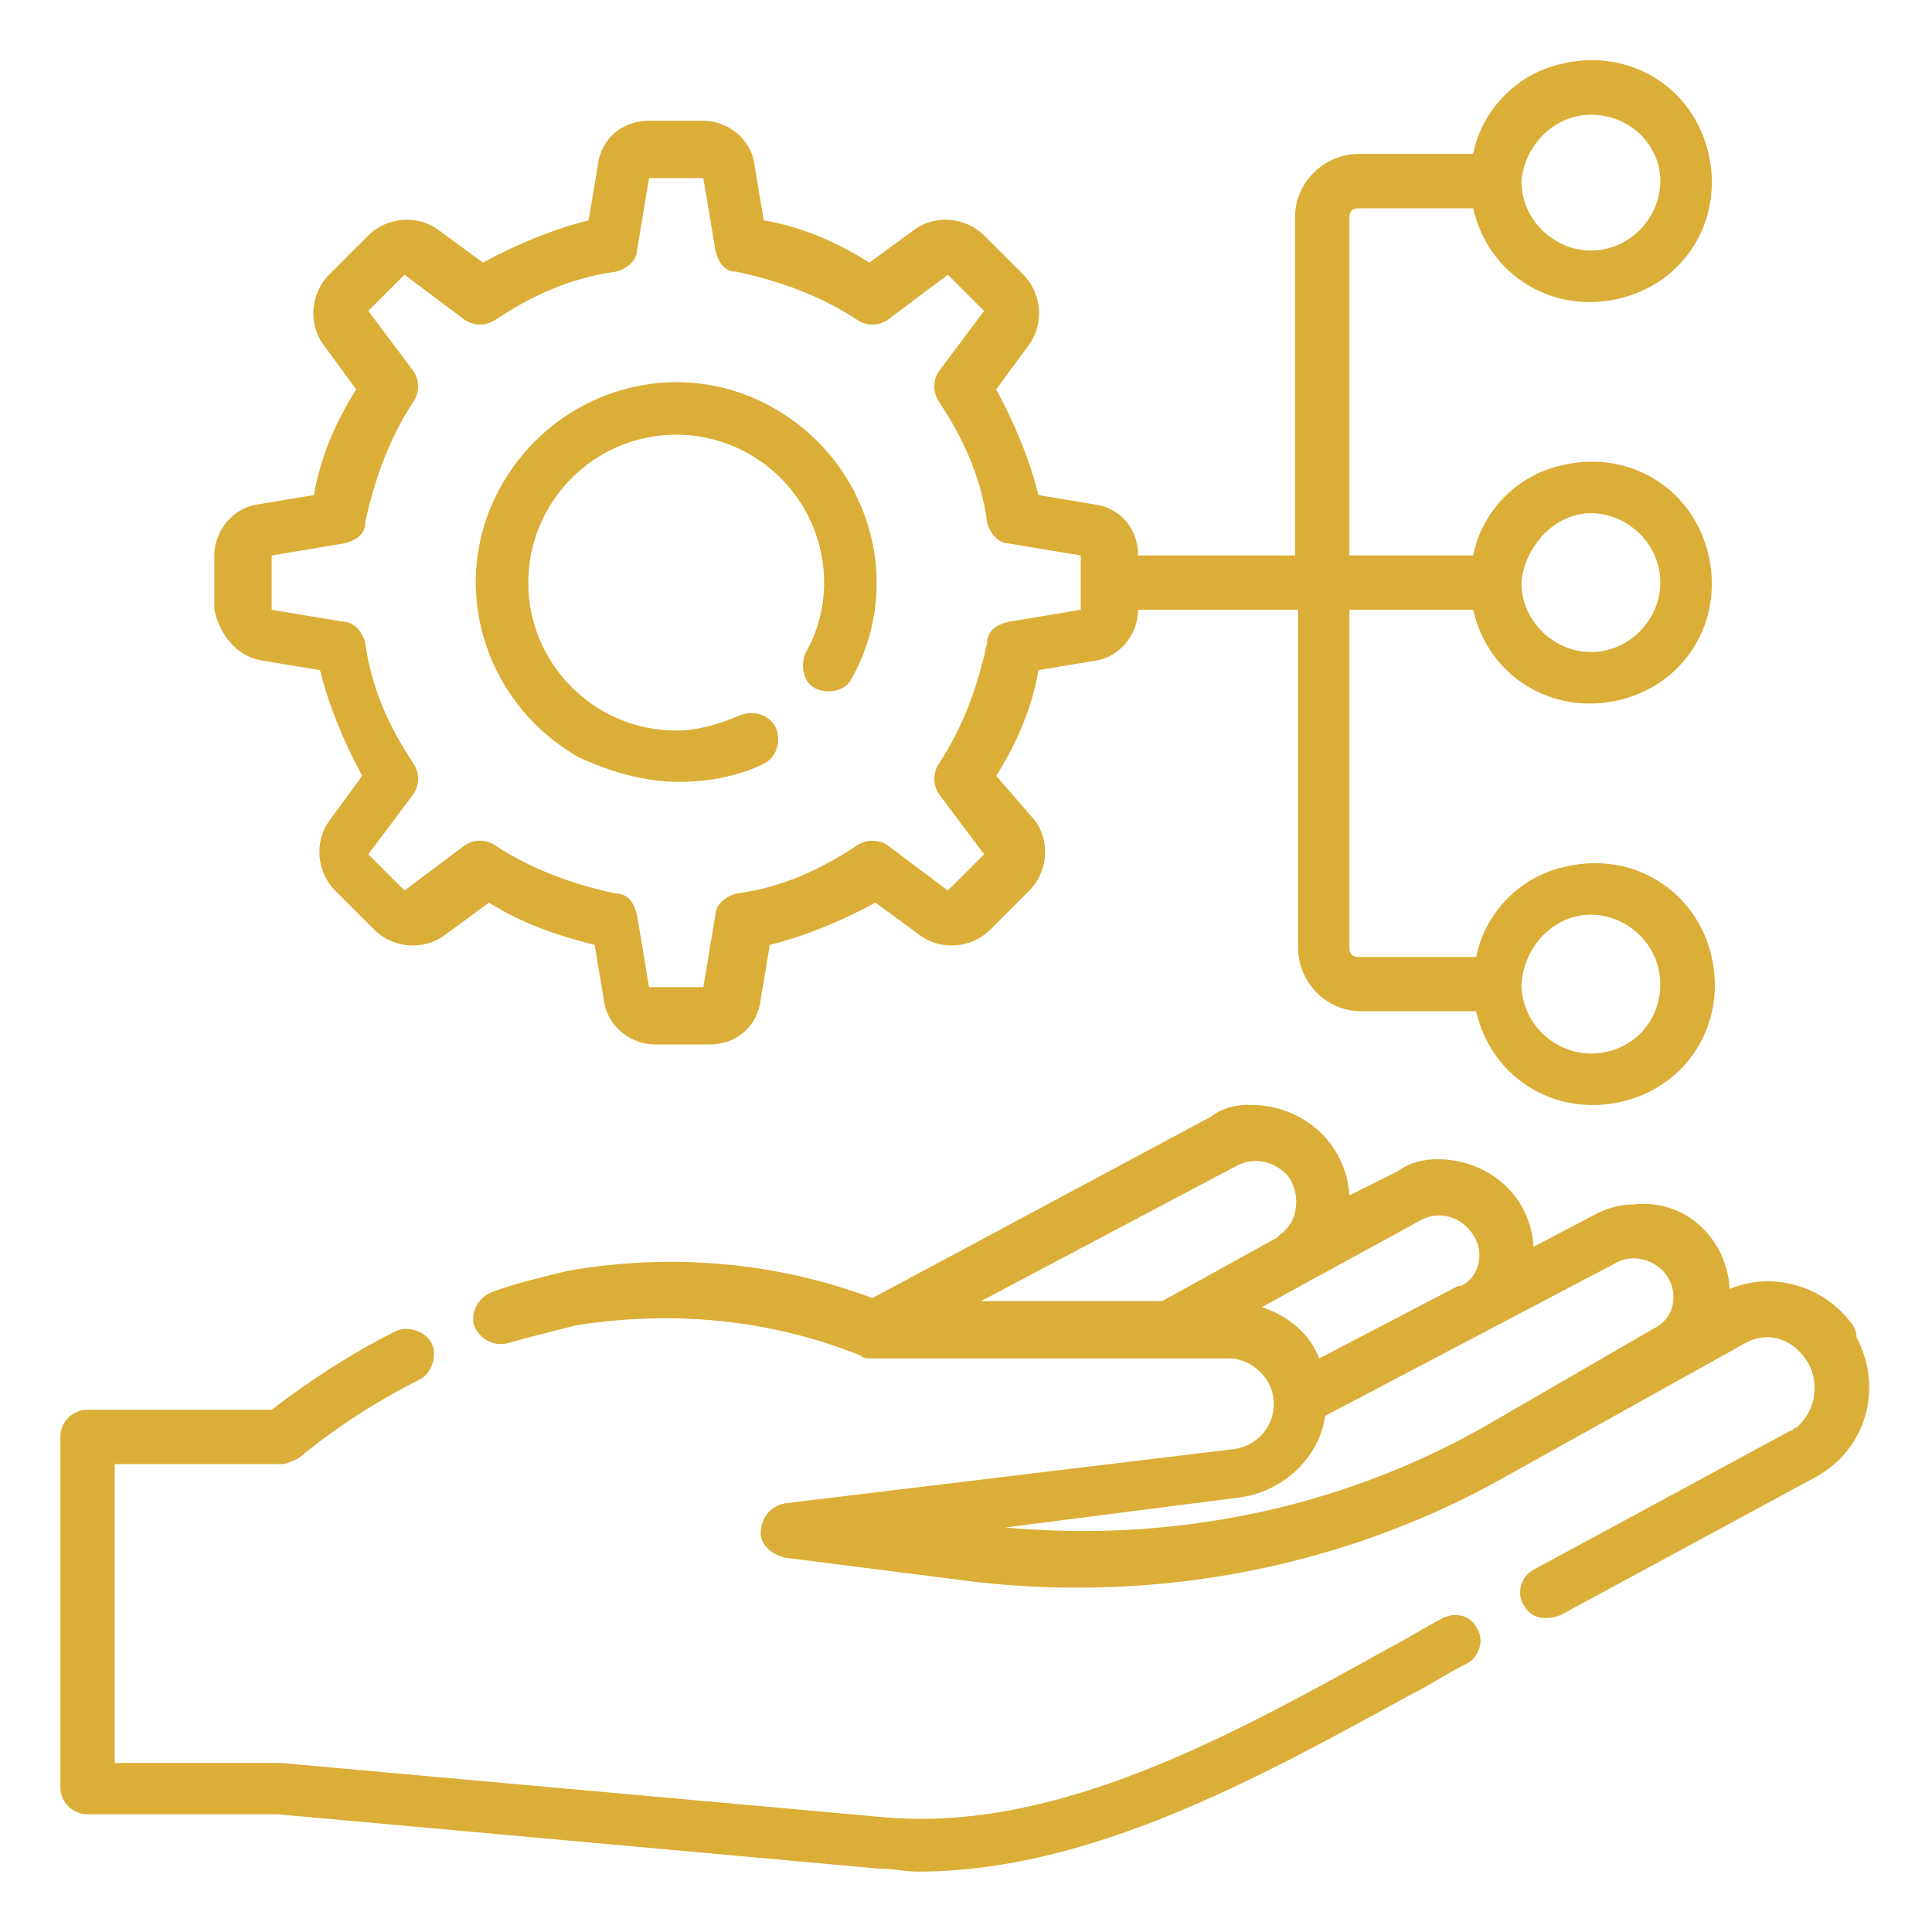 <?xml version="1.0" encoding="UTF-8"?>
<svg xmlns="http://www.w3.org/2000/svg" xmlns:xlink="http://www.w3.org/1999/xlink" version="1.1" id="Group_5641" x="0px" y="0px" width="64px" height="64px" viewBox="0 0 64 64" style="enable-background:new 0 0 64 64;" xml:space="preserve">
<style type="text/css">
	.st0{fill:#DAAE37;}
</style>
<path id="Path_11405" class="st0" d="M47.8,53.6c-0.6,0.3-1.2,0.7-1.8,1c-5.2,2.9-11,6.1-16.7,5.6l-20-1.8H9.3H3.8v-9.9h5.5  c0.2,0,0.4-0.1,0.6-0.2c1.2-1,2.6-1.9,4-2.6c0.4-0.2,0.6-0.8,0.4-1.2c-0.2-0.4-0.8-0.6-1.2-0.4c-1.4,0.7-2.8,1.6-4.1,2.6H2.9  c-0.5,0-0.9,0.4-0.9,0.9v11.6c0,0.5,0.4,0.9,0.9,0.9h6.3l19.9,1.8c0.5,0,0.9,0.1,1.3,0.1c5.7,0,11.3-3.1,16.4-5.9  c0.6-0.3,1.2-0.7,1.8-1c0.4-0.2,0.6-0.8,0.3-1.2C48.7,53.5,48.2,53.4,47.8,53.6L47.8,53.6z"></path>
<path id="Path_11406" class="st0" d="M61.3,43.8c-0.9-1.2-2.6-1.7-4-1.1c-0.1-1.7-1.5-3-3.2-2.8c-0.4,0-0.8,0.1-1.2,0.3l-2.1,1.1  c-0.1-1.7-1.5-2.9-3.2-2.9c-0.4,0-0.9,0.1-1.3,0.4l-1.6,0.8c-0.1-1.7-1.5-3-3.3-3c-0.5,0-0.9,0.1-1.3,0.4L28.9,43  c-3.2-1.2-6.7-1.5-10.1-0.9c-0.8,0.2-1.7,0.4-2.5,0.7c-0.5,0.2-0.7,0.7-0.6,1.1c0.2,0.5,0.7,0.7,1.1,0.6l0,0  c0.7-0.2,1.5-0.4,2.3-0.6c3.2-0.5,6.4-0.2,9.4,1c0.1,0.1,0.2,0.1,0.4,0.1h11.8c0.8,0,1.5,0.7,1.5,1.5c0,0.8-0.6,1.4-1.3,1.5L26,49.8  c-0.5,0.1-0.8,0.5-0.8,1c0,0.4,0.4,0.7,0.8,0.8l6.3,0.8c6.1,0.7,12.3-0.5,17.6-3.5l7.9-4.4c0.7-0.4,1.5-0.2,2,0.5  c0.5,0.7,0.4,1.7-0.3,2.3c-0.1,0-0.1,0.1-0.2,0.1l-8.5,4.6c-0.4,0.2-0.6,0.8-0.3,1.2c0.2,0.4,0.7,0.5,1.2,0.3l8.5-4.6  c1.6-0.9,2.2-2.9,1.3-4.6C61.5,44.1,61.4,43.9,61.3,43.8L61.3,43.8z M41,38.6c0.6-0.3,1.3-0.1,1.7,0.4c0.4,0.6,0.3,1.5-0.3,1.9  c0,0-0.1,0.1-0.1,0.1l-3.8,2.1h-6L41,38.6z M41.8,43.3l5.3-2.9c0.6-0.3,1.3-0.1,1.7,0.5c0.4,0.6,0.2,1.4-0.4,1.7c0,0,0,0-0.1,0  l-4.6,2.4C43.4,44.2,42.7,43.6,41.8,43.3L41.8,43.3z M49.1,47.3c-4.8,2.7-10.3,3.8-15.8,3.3l7.8-1c1.4-0.2,2.6-1.3,2.8-2.7l9.7-5.1  c0.6-0.3,1.4,0,1.7,0.6c0.3,0.6,0.1,1.3-0.5,1.6L49.1,47.3z M22.5,25.9c1,0,2-0.2,2.8-0.6c0.4-0.2,0.6-0.7,0.4-1.2  c-0.2-0.4-0.7-0.6-1.2-0.4c-0.7,0.3-1.4,0.5-2.1,0.5c-2.7,0-4.9-2.2-4.9-4.9s2.2-4.9,4.9-4.9c2.7,0,4.9,2.2,4.9,4.9  c0,0.8-0.2,1.6-0.6,2.3c-0.2,0.4-0.1,1,0.3,1.2c0.4,0.2,1,0.1,1.2-0.3c1.8-3.2,0.6-7.2-2.6-9c-3.2-1.8-7.2-0.6-9,2.6  c-1.8,3.2-0.6,7.2,2.6,9C20.3,25.6,21.4,25.9,22.5,25.9L22.5,25.9z"></path>
<path id="Path_11407" class="st0" d="M8.8,21.9l1.8,0.3c0.3,1.2,0.8,2.4,1.4,3.5l-1.1,1.5c-0.5,0.7-0.4,1.7,0.2,2.3l1.3,1.3  c0.6,0.6,1.6,0.7,2.3,0.2l1.5-1.1c1.1,0.7,2.3,1.1,3.5,1.4l0.3,1.8c0.1,0.9,0.9,1.5,1.7,1.5h1.8c0.9,0,1.6-0.6,1.7-1.5l0.3-1.8  c1.2-0.3,2.4-0.8,3.5-1.4l1.5,1.1c0.7,0.5,1.7,0.4,2.3-0.2l1.3-1.3c0.6-0.6,0.7-1.6,0.2-2.3L33,25.7c0.7-1.1,1.2-2.3,1.4-3.5  l1.8-0.3c0.9-0.1,1.5-0.9,1.5-1.7v0H43v11.2c0,1.1,0.9,2.1,2.1,2.1h3.8c0.5,2.2,2.6,3.5,4.8,3c2.2-0.5,3.5-2.6,3-4.8  c-0.5-2.2-2.6-3.5-4.8-3c-1.5,0.3-2.7,1.5-3,3H45c-0.2,0-0.3-0.1-0.3-0.3V20.2h4.1c0.5,2.2,2.6,3.5,4.8,3c2.2-0.5,3.5-2.6,3-4.8  c-0.5-2.2-2.6-3.5-4.8-3c-1.5,0.3-2.7,1.5-3,3h-4.1V7.2c0-0.2,0.1-0.3,0.3-0.3h3.8c0.5,2.2,2.6,3.5,4.8,3c2.2-0.5,3.5-2.6,3-4.8  c-0.5-2.2-2.6-3.5-4.8-3c-1.5,0.3-2.7,1.5-3,3H45c-1.1,0-2.1,0.9-2.1,2.1v11.2h-5.2v0c0-0.9-0.6-1.6-1.5-1.7l-1.8-0.3  c-0.3-1.2-0.8-2.4-1.4-3.5l1.1-1.5c0.5-0.7,0.4-1.7-0.2-2.3l-1.3-1.3c-0.6-0.6-1.6-0.7-2.3-0.2l-1.5,1.1c-1.1-0.7-2.3-1.2-3.5-1.4  l-0.3-1.8c-0.1-0.9-0.9-1.5-1.7-1.5h-1.8c-0.9,0-1.6,0.6-1.7,1.5l-0.3,1.8c-1.2,0.3-2.4,0.8-3.5,1.4l-1.5-1.1  c-0.7-0.5-1.7-0.4-2.3,0.2l-1.3,1.3c-0.6,0.6-0.7,1.6-0.2,2.3l1.1,1.5c-0.7,1.1-1.2,2.3-1.4,3.5l-1.8,0.3c-0.9,0.1-1.5,0.9-1.5,1.7  v1.8C7.3,21.1,7.9,21.8,8.8,21.9z M52.7,30.3c1.2,0,2.3,1,2.3,2.3s-1,2.3-2.3,2.3c-1.2,0-2.3-1-2.3-2.3c0,0,0,0,0,0  C50.5,31.3,51.5,30.3,52.7,30.3L52.7,30.3z M52.7,17c1.2,0,2.3,1,2.3,2.3c0,1.2-1,2.3-2.3,2.3c-1.2,0-2.3-1-2.3-2.3c0,0,0,0,0,0  C50.5,18.1,51.5,17,52.7,17L52.7,17z M52.7,3.8C54,3.8,55,4.8,55,6s-1,2.3-2.3,2.3c-1.2,0-2.3-1-2.3-2.3c0,0,0,0,0,0  C50.5,4.8,51.5,3.8,52.7,3.8z M9,18.4l2.4-0.4c0.4-0.1,0.7-0.3,0.7-0.7c0.3-1.4,0.8-2.8,1.6-4c0.2-0.3,0.2-0.7,0-1l-1.5-2l1.2-1.2  l2,1.5c0.3,0.2,0.7,0.2,1,0c1.2-0.8,2.5-1.4,4-1.6c0.4-0.1,0.7-0.4,0.7-0.7l0.4-2.4h1.8l0.4,2.4c0.1,0.4,0.3,0.7,0.7,0.7  c1.4,0.3,2.8,0.8,4,1.6c0.3,0.2,0.7,0.2,1,0l2-1.5l1.2,1.2l-1.5,2c-0.2,0.3-0.2,0.7,0,1c0.8,1.2,1.4,2.5,1.6,4  c0.1,0.4,0.4,0.7,0.7,0.7l2.4,0.4v1.8l-2.4,0.4c-0.4,0.1-0.7,0.3-0.7,0.7c-0.3,1.4-0.8,2.8-1.6,4c-0.2,0.3-0.2,0.7,0,1l1.5,2  l-1.2,1.2l-2-1.5c-0.3-0.2-0.7-0.2-1,0c-1.2,0.8-2.5,1.4-4,1.6c-0.4,0.1-0.7,0.4-0.7,0.7l-0.4,2.4h-1.8l-0.4-2.4  c-0.1-0.4-0.3-0.7-0.7-0.7c-1.4-0.3-2.8-0.8-4-1.6c-0.3-0.2-0.7-0.2-1,0l-2,1.5l-1.2-1.2l1.5-2c0.2-0.3,0.2-0.7,0-1  c-0.8-1.2-1.4-2.5-1.6-4c-0.1-0.4-0.4-0.7-0.7-0.7L9,20.2L9,18.4z"></path>
</svg>
